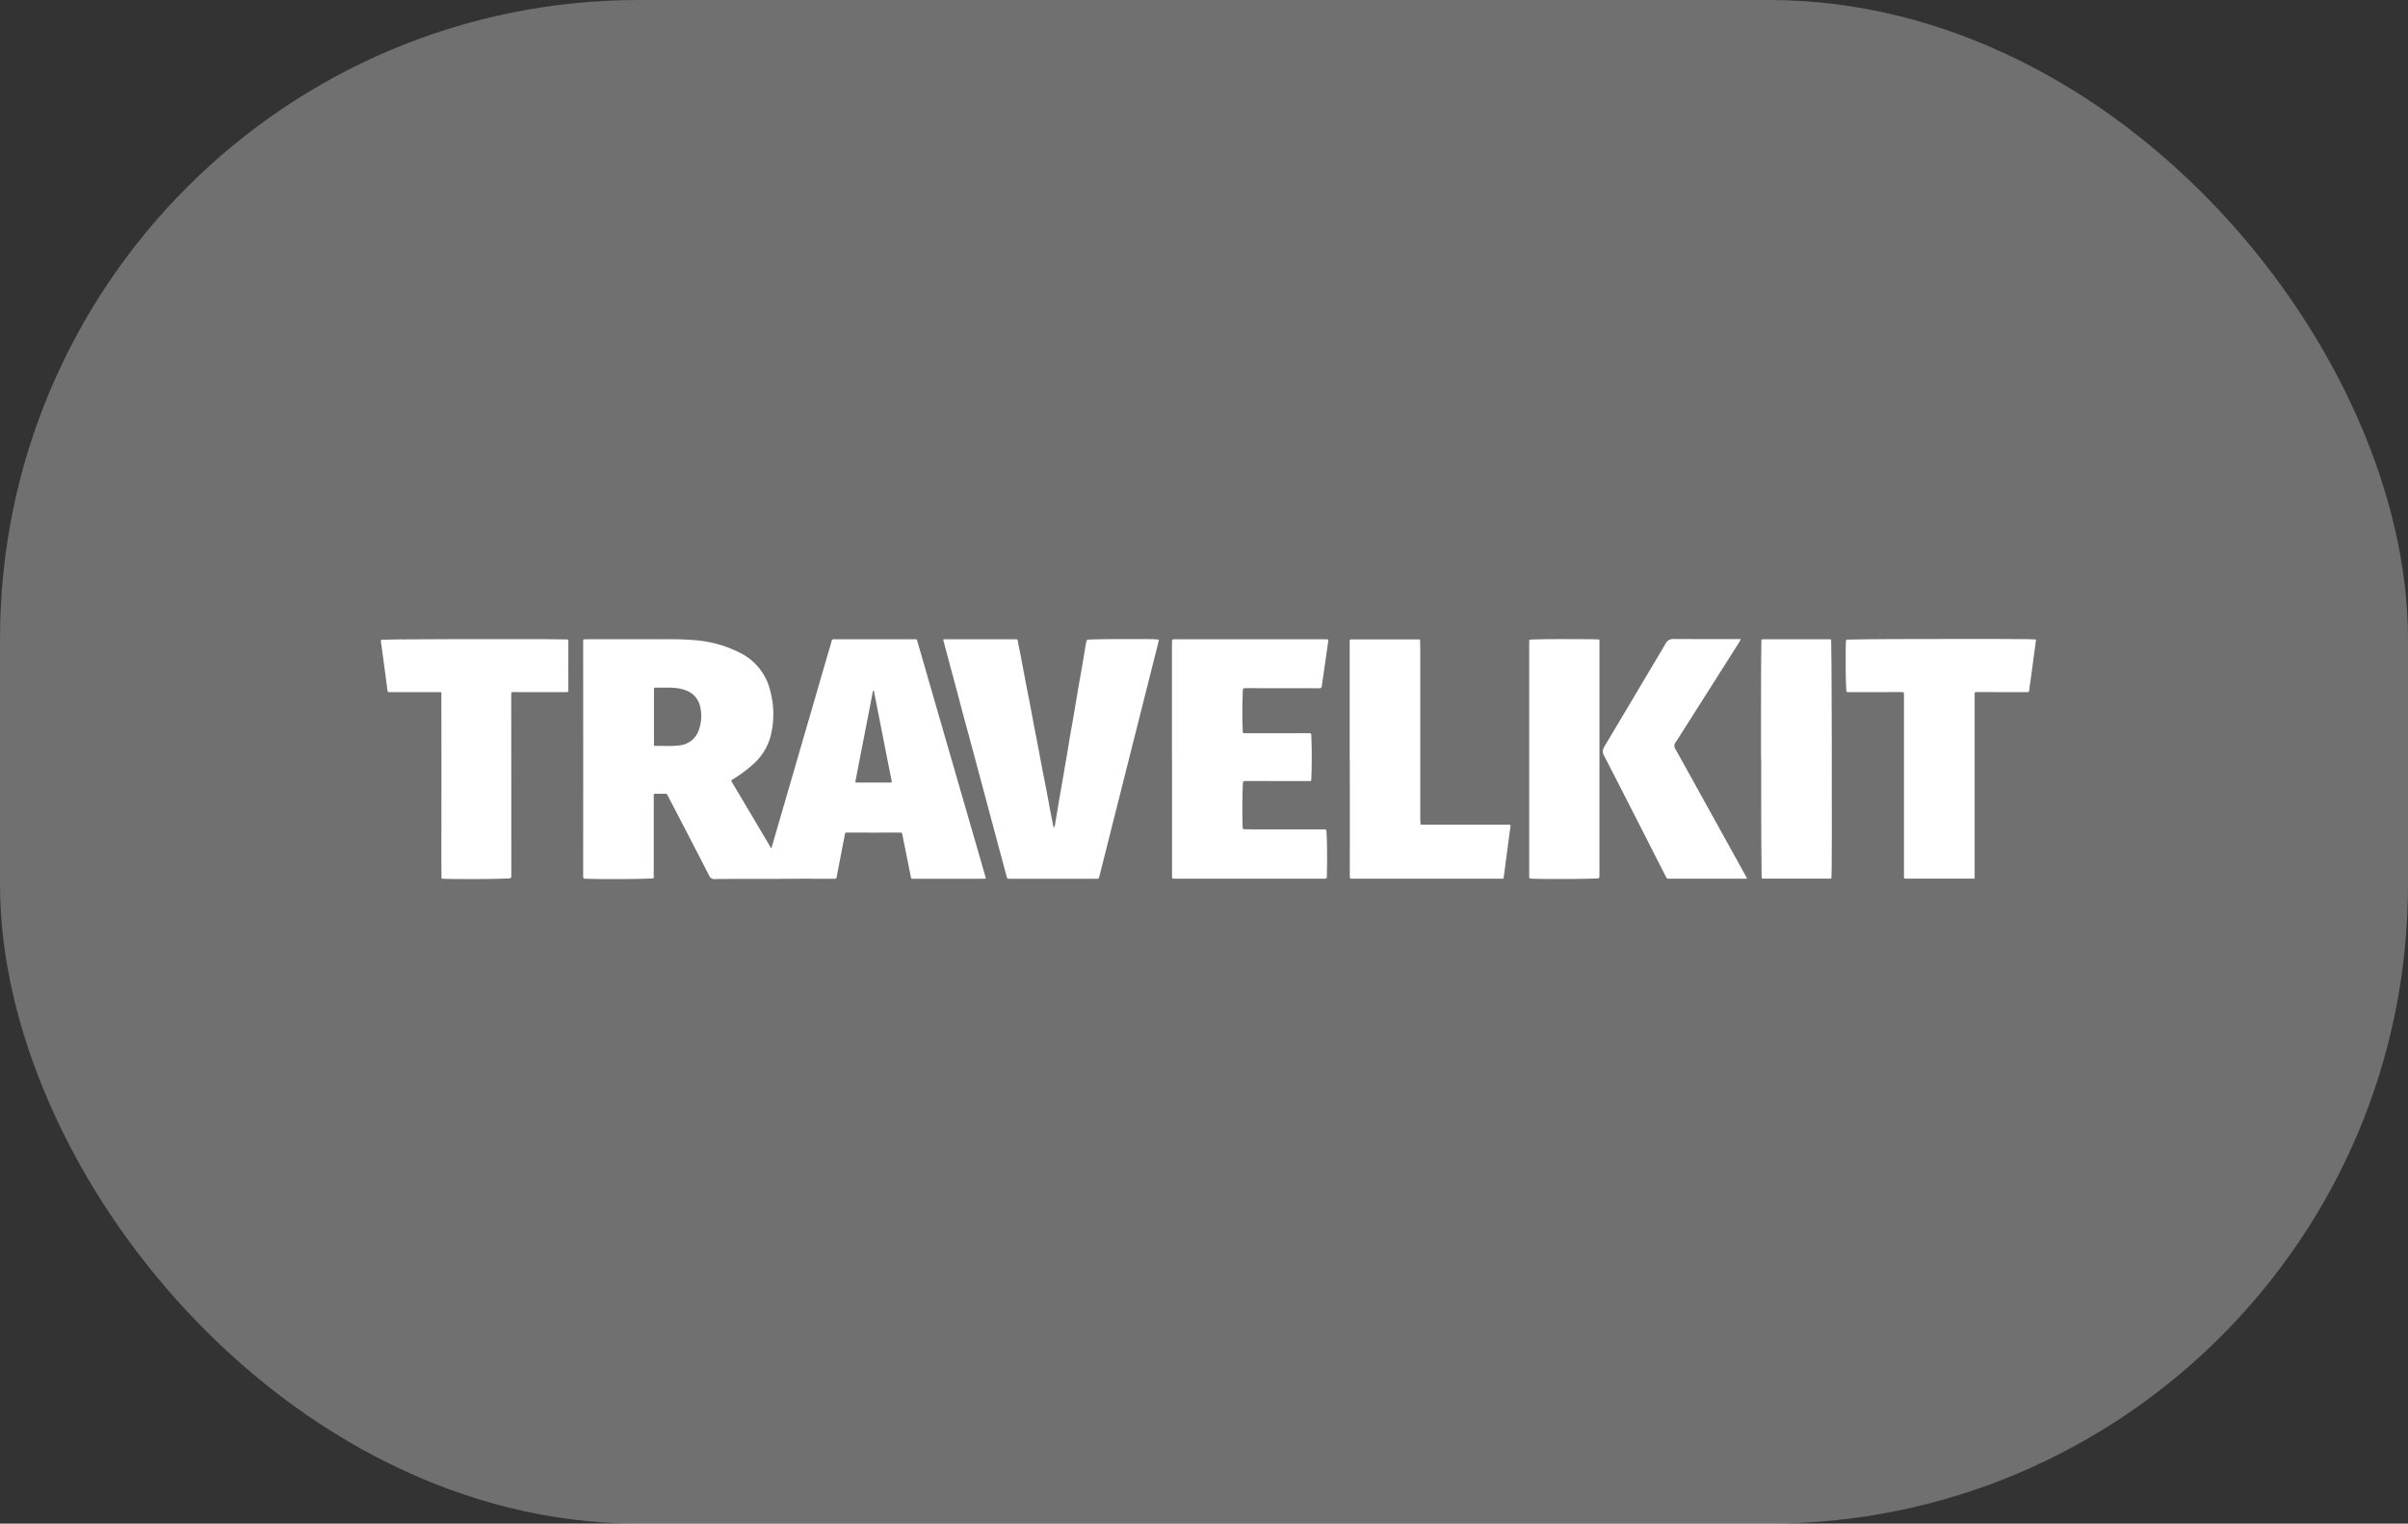 <svg xmlns="http://www.w3.org/2000/svg" xmlns:xlink="http://www.w3.org/1999/xlink" width="196" height="124" viewBox="0 0 196 124">
  <rect x="0" y="0" width="196" height="124" fill="#333333" stroke="none"/>
  <defs>
    <clipPath id="clip-path">
      <rect id="Rectángulo_106" data-name="Rectángulo 106" width="134.714" height="19.543" fill="none"/>
    </clipPath>
  </defs>
  <g id="Grupo_231" data-name="Grupo 231" transform="translate(-2605 -1130.726)">
    <g id="Grupo_213" data-name="Grupo 213" transform="translate(1904 1167.726)">
      <g id="Grupo_212" data-name="Grupo 212" transform="translate(732 15)" clip-path="url(#clip-path)">
        <path id="Trazado_7871" data-name="Trazado 7871" d="M312.506,17.2l.561-1.93L317.129,1.3c.1-.327.193-.653.282-.981.024-.089.058-.124.157-.124q3.323,0,6.647,0a.138.138,0,0,1,.16.122q1.393,4.83,2.792,9.658l2.338,8.081c.144.5.286,1,.434,1.5.027.092.029.126-.086.126q-2.929,0-5.857,0c-.086,0-.115-.024-.132-.111-.233-1.173-.474-2.345-.707-3.518-.019-.1-.048-.127-.148-.127q-2.188.005-4.376,0c-.091,0-.123.025-.141.118-.224,1.175-.456,2.348-.679,3.523-.02.105-.06.119-.152.119-1.219,0-2.437-.013-3.656,0-1.385.016-2.769,0-4.153.01-.655,0-1.31,0-1.966.013a.438.438,0,0,1-.439-.267q-.664-1.3-1.334-2.587-1.029-1.984-2.059-3.968a.2.2,0,0,0-.213-.125q-.387.012-.775,0c-.106,0-.137.023-.137.134q0,3.283,0,6.567c0,.21.033.188-.192.2-1.333.052-2.666.049-4,.046-.461,0-.922-.02-1.383-.025-.125,0-.17-.037-.17-.174q.006-9.569,0-19.137c0-.147.051-.186.178-.182.037,0,.074,0,.111,0,1.994,0,3.988-.007,5.982,0,.853,0,1.707-.013,2.559.058A9.807,9.807,0,0,1,310.2,1.425a4.68,4.68,0,0,1,2.246,3.11,7.2,7.2,0,0,1-.054,3.714,4.68,4.68,0,0,1-1.437,2.173,11,11,0,0,1-1.637,1.2c-.08.049-.092.085-.042.168q1.577,2.652,3.148,5.308c.02.034.029.078.079.1M302.947,6.492q0,1.126,0,2.253c0,.061-.021.129.088.126.631-.015,1.263.044,1.893-.033a1.858,1.858,0,0,0,1.678-1.276,3.387,3.387,0,0,0,.109-1.852,1.791,1.791,0,0,0-1.072-1.318,3.04,3.04,0,0,0-.892-.23c-.556-.065-1.114-.018-1.671-.034-.112,0-.136.032-.135.138,0,.742,0,1.483,0,2.225m17.88,5.364c.457,0,.914,0,1.37,0,.1,0,.118-.023.1-.121q-.361-1.806-.714-3.614-.352-1.787-.705-3.574c-.011-.057,0-.157-.067-.157s-.054.1-.065.159q-.3,1.543-.6,3.088-.4,2.045-.794,4.09c-.021.107,0,.13.1.129.457-.006.914,0,1.37,0" transform="translate(-280.717 -0.167)" fill="#fff"/>
        <path id="Trazado_7872" data-name="Trazado 7872" d="M835.454,15.459a.631.631,0,0,0,.126-.385c.119-.669.225-1.339.34-2.009.11-.642.227-1.283.335-1.926.146-.872.306-1.742.442-2.615.1-.647.228-1.291.339-1.937.129-.755.251-1.51.379-2.265.1-.592.21-1.182.311-1.774.12-.7.235-1.4.353-2.1,0-.009,0-.018.006-.027.057-.266.057-.267.334-.276.724-.024,1.448-.034,2.172-.037,1,0,2-.006,3,.009.11,0,.216.03.328.023s.085.091.072.152c-.039.18-.087.357-.132.536q-1.036,4.107-2.072,8.213-.85,3.371-1.7,6.743-.456,1.812-.914,3.623c-.053.209-.052.209-.262.209q-3.545,0-7.09,0c-.108,0-.157-.021-.187-.137-.2-.761-.406-1.52-.611-2.28s-.4-1.5-.606-2.254q-.279-1.042-.556-2.085-.3-1.128-.605-2.255c-.2-.747-.4-1.495-.6-2.241-.191-.707-.386-1.413-.576-2.121-.159-.59-.311-1.182-.469-1.773-.2-.752-.405-1.5-.607-2.254q-.258-.964-.511-1.93c-.042-.161-.04-.162.123-.162h3.891c.614,0,1.228,0,1.842,0,.114,0,.17.006.19.153.055.389.149.773.223,1.16.128.672.251,1.345.38,2.017.111.583.229,1.164.341,1.746.119.624.233,1.248.352,1.872.1.538.211,1.076.314,1.614.119.623.232,1.247.351,1.871.112.587.232,1.173.344,1.76.127.668.249,1.336.376,2,.072.38.151.759.227,1.138" transform="translate(-780.687 -0.098)" fill="#fff"/>
        <path id="Trazado_7873" data-name="Trazado 7873" d="M1162.136,10.2q0-4.784,0-9.568c0-.144.04-.17.175-.17q6.2.005,12.393,0c.17,0,.175,0,.151.17q-.183,1.292-.37,2.583c-.051.351-.11.7-.154,1.052-.016.131-.052.181-.2.18-2.017-.006-4.034,0-6.051-.007-.122,0-.169.029-.175.156-.047,1.128-.057,2.255-.008,3.383.005.116.049.13.148.13,1.758,0,3.517,0,5.276-.005.123,0,.152.033.157.151q.075,1.809,0,3.618c-.005.117-.054.131-.152.13-1.745,0-3.49,0-5.234-.006-.146,0-.177.049-.183.176-.053,1.183-.056,2.367-.023,3.55.005.189.009.188.205.2.484.019.969.01,1.453.009,1.666,0,3.332,0,5,0,.113,0,.161.02.168.144.022.368.037.736.043,1.1.013.848.017,1.7-.009,2.543-.007.227-.008.227-.233.227q-6.1,0-12.2,0c-.136,0-.173-.027-.172-.169q.007-4.791,0-9.582" transform="translate(-1097.744 -0.435)" fill="#fff"/>
        <path id="Trazado_7874" data-name="Trazado 7874" d="M2159.755,0c1.081,0,2.16,0,3.24,0q1.848,0,3.7.018c.23,0,.461.017.691.019.078,0,.091.028.082.1q-.174,1.286-.346,2.573c-.066.493-.139.984-.2,1.478-.013.115-.051.139-.159.139-1.376,0-2.751,0-4.127-.006-.128,0-.155.035-.155.158q0,7.425,0,14.85c0,.2.027.178-.174.178q-2.713,0-5.428,0c-.121,0-.167-.026-.151-.151a2.059,2.059,0,0,0,0-.248q0-7.307,0-14.615c0-.143-.039-.171-.175-.17-1.449.005-2.9,0-4.347.006-.116,0-.164-.018-.172-.151-.057-1-.05-2-.048-3,0-.331,0-.663.021-.994.007-.107.044-.131.137-.132.336,0,.673-.014,1.01-.018,2.021-.026,4.042-.029,6.063-.028h.539V0" transform="translate(-2032.754 0)" fill="#fff"/>
        <path id="Trazado_7875" data-name="Trazado 7875" d="M7.625.237c1.689,0,3.378,0,5.067,0,.8,0,1.605.019,2.408.025.118,0,.163.027.163.16q-.009,1.991,0,3.982c0,.124-.032.15-.152.149-1.449,0-2.9,0-4.348-.006-.122,0-.15.029-.15.151q.005,7.411.006,14.822c0,.142-.036.184-.18.19-1.655.072-3.311.057-4.967.046-.143,0-.285-.019-.428-.018-.1,0-.112-.038-.112-.123,0-.659-.007-1.317-.006-1.976q.009-6.443,0-12.886a.34.34,0,0,1,0-.055c.019-.114-.025-.146-.142-.146-1.362,0-2.723,0-4.084,0-.106,0-.148-.02-.163-.133C.431,3.568.314,2.715.2,1.862.136,1.4.074.932.008.467-.009.348-.013.279.152.281.557.288.963.264,1.369.261Q3.978.247,6.587.238c.346,0,.692,0,1.038,0" transform="translate(0 -0.223)" fill="#fff"/>
        <path id="Trazado_7876" data-name="Trazado 7876" d="M1423.237,10.359q0-4.784,0-9.567c0-.15.045-.176.183-.176q2.7.007,5.4,0c.122,0,.157.03.154.152-.007.234.009.469.009.7q0,6.871,0,13.742c0,.133.012.267.013.4,0,.067.025.092.09.086.032,0,.065,0,.1,0q3.5,0,7.006,0c.12,0,.15.015.132.148-.168,1.222-.325,2.446-.486,3.669-.021.164-.049.328-.066.493-.008.071-.038.1-.1.086a.513.513,0,0,0-.069,0q-6.092,0-12.184,0c-.137,0-.173-.03-.173-.171q.007-4.784,0-9.567" transform="translate(-1344.379 -0.582)" fill="#fff"/>
        <path id="Trazado_7877" data-name="Trazado 7877" d="M1806.407.114a3.17,3.17,0,0,1-.26.464l-4.861,7.659c-.057.089-.113.18-.177.264a.465.465,0,0,0-.021.563c.407.721.806,1.446,1.208,2.17q2.249,4.062,4.5,8.125c.042.076.079.154.128.252h-.117q-3.143,0-6.286,0a.18.18,0,0,1-.187-.118q-1.749-3.436-3.5-6.869-.775-1.517-1.558-3.03a.676.676,0,0,1,.018-.716q2.509-4.21,5.011-8.423a.655.655,0,0,1,.621-.352c1.781.009,3.563.007,5.344.008h.142" transform="translate(-1695.716 -0.1)" fill="#fff"/>
        <path id="Trazado_7878" data-name="Trazado 7878" d="M2027.57,10.2q0-1.908,0-3.816c0-1.032,0-2.064.005-3.1,0-.894.019-1.787.025-2.681,0-.1.024-.144.139-.144q2.706.005,5.413,0c.111,0,.127.04.129.133.007.622.022,1.243.025,1.865q.015,2.985.023,5.971.008,3.94.005,7.88,0,1.265-.01,2.53c0,.327-.02.653-.019.98,0,.11-.038.125-.135.124q-2.706,0-5.413,0c-.1,0-.135-.018-.135-.127-.006-1-.022-2-.029-3-.007-1.074-.008-2.147-.009-3.221q0-1.7,0-3.4h-.014" transform="translate(-1915.232 -0.435)" fill="#fff"/>
        <path id="Trazado_7879" data-name="Trazado 7879" d="M1692.8,9.937q0,4.777,0,9.555c0,.134-.037.168-.166.173-1.425.055-2.851.045-4.276.043-.373,0-.747-.019-1.12-.026-.107,0-.155-.027-.155-.157q.006-9.575,0-19.15c0-.133.053-.15.157-.154.765-.026,1.531-.035,2.3-.035.882,0,1.763,0,2.645.009.175,0,.35.018.525.02.076,0,.1.031.091.1,0,.032,0,.064,0,.1V9.937" transform="translate(-1593.614 -0.174)" fill="#fff"/>
      </g>
    </g>
    <g id="Grupo_230" data-name="Grupo 230" transform="translate(288 8)">
      <rect id="Rectángulo_120" data-name="Rectángulo 120" width="196" height="124" rx="52" transform="translate(2317 1122.726)" fill="#fff" opacity="0.3"/>
    </g>
  </g>
</svg>
